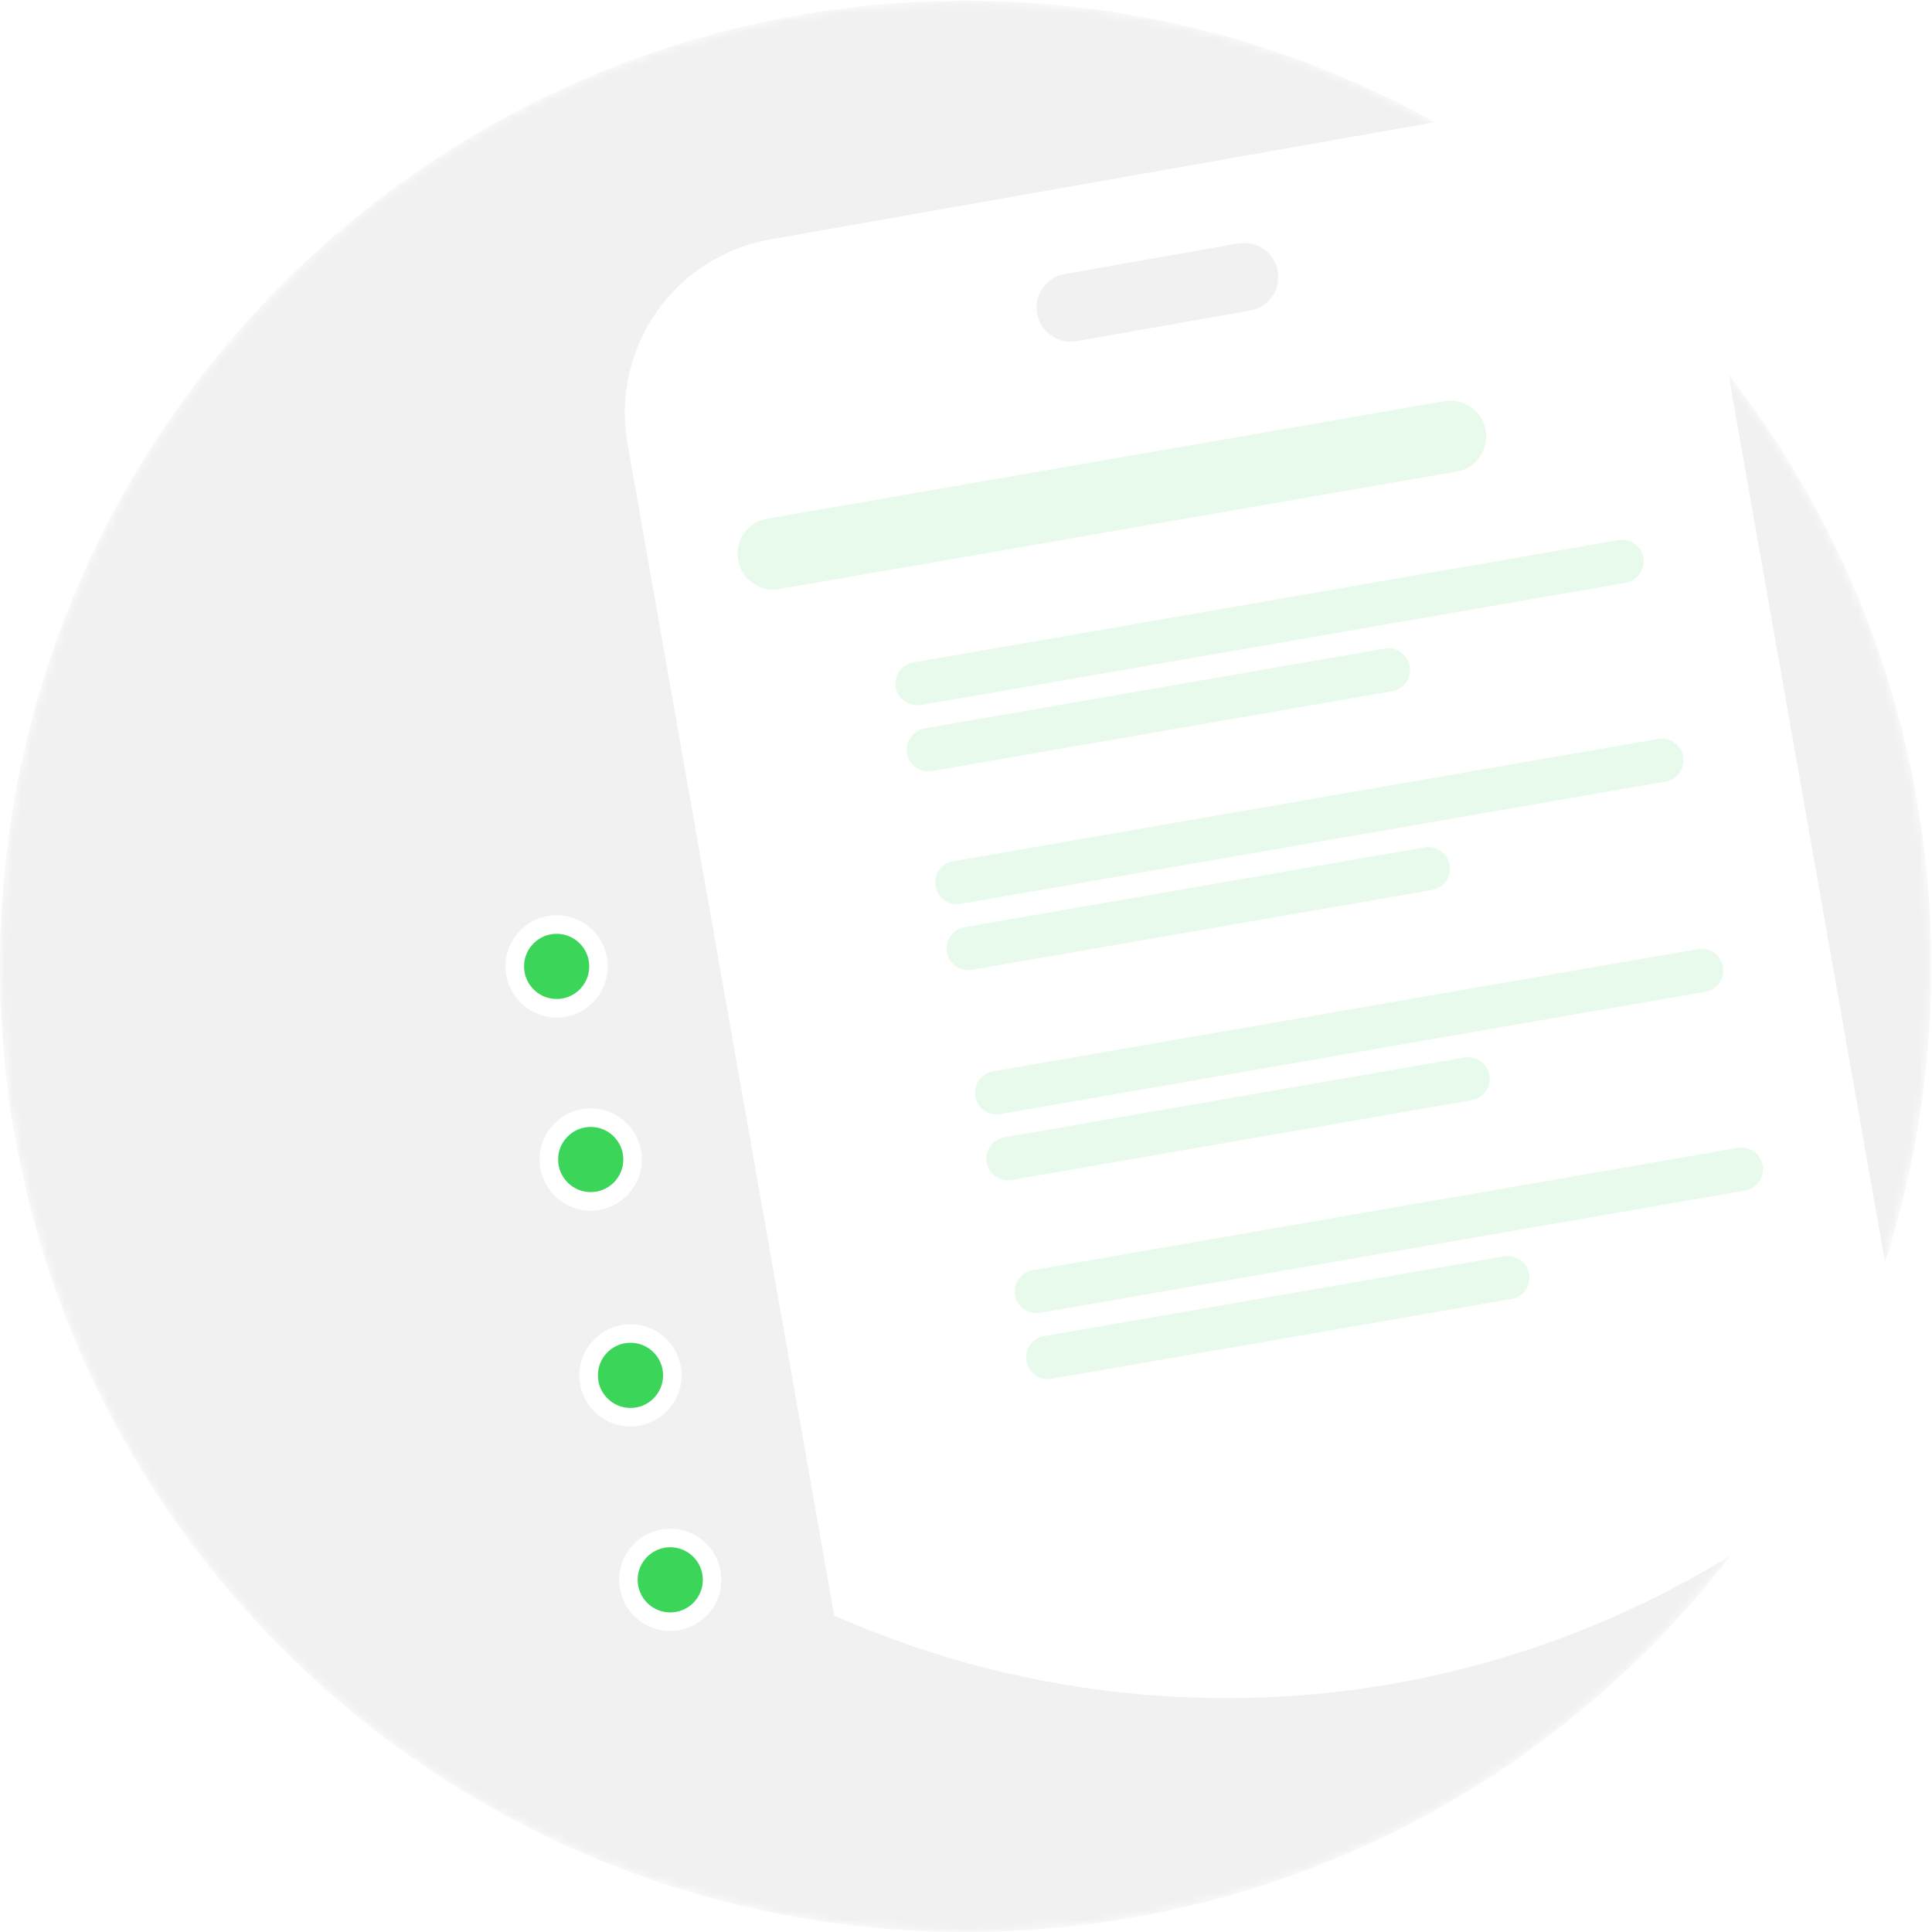 <svg width="223" height="223" viewBox="0 0 223 223" fill="none" xmlns="http://www.w3.org/2000/svg">
<mask id="mask0_0_341" style="mask-type:luminance" maskUnits="userSpaceOnUse" x="0" y="0" width="223" height="223">
<path d="M111.455 223C173.009 223 222.909 173.1 222.909 111.545C222.909 49.991 173.009 0.091 111.455 0.091C49.9 0.091 0 49.991 0 111.545C0 173.1 49.9 223 111.455 223Z" fill="white"/>
</mask>
<g mask="url(#mask0_0_341)">
<path d="M111.455 223C173.009 223 222.909 173.1 222.909 111.545C222.909 49.991 173.009 0.091 111.455 0.091C49.9 0.091 0 49.991 0 111.545C0 173.1 49.9 223 111.455 223Z" fill="#F1F1F1"/>
<g filter="url(#filter0_d_0_341)">
<path d="M111.582 223.006C108.32 223.006 105.008 222.862 101.74 222.576C89.499 221.519 77.517 218.442 66.282 213.468L42.427 78.178C41.961 75.55 42.018 72.855 42.595 70.248C43.172 67.642 44.257 65.174 45.788 62.987C47.319 60.8 49.266 58.937 51.519 57.504C53.771 56.07 56.283 55.095 58.913 54.633L143.494 39.719C146.402 39.203 149.388 39.328 152.242 40.087C155.097 40.845 157.751 42.218 160.02 44.109C163.722 47.179 166.211 51.467 167.039 56.206L190.629 189.993C180.414 200.295 168.293 208.513 154.942 214.19C141.229 220.015 126.482 223.013 111.583 223.006L111.582 223.006ZM113.606 55.038C113.376 55.038 113.146 55.058 112.919 55.098L92.903 58.627C91.933 58.796 91.061 59.323 90.461 60.104C89.86 60.884 89.574 61.862 89.659 62.843C89.745 63.824 90.195 64.738 90.921 65.403C91.647 66.068 92.596 66.437 93.581 66.436C93.812 66.436 94.042 66.416 94.269 66.375L114.285 62.846C115.255 62.676 116.125 62.149 116.725 61.369C117.325 60.588 117.61 59.611 117.525 58.631C117.44 57.65 116.99 56.737 116.264 56.072C115.539 55.407 114.591 55.038 113.606 55.038Z" fill="white"/>
</g>
<g filter="url(#filter1_d_0_341)">
<path opacity="0.12" d="M136.721 73.311L58.546 86.872C56.305 87.261 54.803 89.393 55.192 91.634C55.581 93.875 57.713 95.376 59.954 94.987L138.129 81.427C140.37 81.038 141.871 78.906 141.483 76.665C141.094 74.424 138.962 72.922 136.721 73.311Z" fill="#3BD55A"/>
</g>
<g filter="url(#filter2_d_0_341)">
<path opacity="0.12" d="M156.802 89.345L75.429 103.461C74.071 103.697 73.161 104.989 73.397 106.347L73.397 106.347C73.632 107.705 74.924 108.615 76.282 108.38L157.655 94.264C159.013 94.028 159.923 92.736 159.687 91.378L159.687 91.378C159.452 90.02 158.16 89.11 156.802 89.345Z" fill="#3BD55A"/>
</g>
<g filter="url(#filter3_d_0_341)">
<path opacity="0.12" d="M165.98 136.55L84.608 150.666C83.249 150.901 82.34 152.193 82.575 153.551L82.575 153.552C82.811 154.91 84.103 155.819 85.461 155.584L166.834 141.468C168.192 141.233 169.102 139.941 168.866 138.583L168.866 138.582C168.63 137.224 167.338 136.314 165.98 136.55Z" fill="#3BD55A"/>
</g>
<g filter="url(#filter4_d_0_341)">
<path opacity="0.12" d="M161.391 112.292L80.018 126.408C78.66 126.643 77.75 127.935 77.986 129.293L77.986 129.294C78.222 130.652 79.513 131.562 80.871 131.326L162.244 117.21C163.602 116.975 164.512 115.683 164.277 114.325L164.277 114.324C164.041 112.966 162.749 112.056 161.391 112.292Z" fill="#3BD55A"/>
</g>
<g filter="url(#filter5_d_0_341)">
<path opacity="0.12" d="M170.57 159.496L89.197 173.612C87.839 173.848 86.929 175.139 87.165 176.497L87.165 176.498C87.4 177.856 88.692 178.766 90.05 178.53L171.423 164.415C172.781 164.179 173.691 162.887 173.455 161.529L173.455 161.529C173.22 160.171 171.928 159.261 170.57 159.496Z" fill="#3BD55A"/>
</g>
<g filter="url(#filter6_d_0_341)">
<path opacity="0.12" d="M129.843 101.861L76.74 111.073C75.382 111.309 74.472 112.6 74.708 113.958L74.708 113.959C74.943 115.317 76.235 116.227 77.593 115.991L130.696 106.78C132.054 106.544 132.964 105.252 132.728 103.894L132.728 103.894C132.493 102.536 131.201 101.626 129.843 101.861Z" fill="#3BD55A"/>
</g>
<g filter="url(#filter7_d_0_341)">
<path opacity="0.12" d="M139.022 149.065L85.919 158.277C84.561 158.513 83.651 159.804 83.886 161.162L83.887 161.163C84.122 162.521 85.414 163.431 86.772 163.195L139.875 153.984C141.233 153.748 142.143 152.456 141.907 151.098L141.907 151.098C141.671 149.74 140.38 148.83 139.022 149.065Z" fill="#3BD55A"/>
</g>
<g filter="url(#filter8_d_0_341)">
<path opacity="0.12" d="M134.432 124.808L81.329 134.019C79.971 134.255 79.061 135.547 79.297 136.905L79.297 136.905C79.533 138.263 80.825 139.173 82.183 138.938L135.285 129.726C136.643 129.49 137.553 128.199 137.318 126.841L137.318 126.84C137.082 125.482 135.79 124.572 134.432 124.808Z" fill="#3BD55A"/>
</g>
<g filter="url(#filter9_d_0_341)">
<path opacity="0.12" d="M143.611 172.012L90.508 181.224C89.15 181.459 88.24 182.751 88.476 184.109L88.476 184.11C88.712 185.468 90.003 186.378 91.361 186.142L144.464 176.93C145.822 176.695 146.732 175.403 146.496 174.045L146.496 174.044C146.261 172.686 144.969 171.776 143.611 172.012Z" fill="#3BD55A"/>
</g>
<path d="M64.25 117.446C67.509 117.446 70.151 114.804 70.151 111.545C70.151 108.287 67.509 105.645 64.25 105.645C60.992 105.645 58.35 108.287 58.35 111.545C58.35 114.804 60.992 117.446 64.25 117.446Z" fill="white"/>
<path d="M64.251 116.135C66.785 116.135 68.84 114.08 68.84 111.545C68.84 109.011 66.785 106.956 64.251 106.956C61.716 106.956 59.661 109.011 59.661 111.545C59.661 114.08 61.716 116.135 64.251 116.135Z" fill="#3BD55A"/>
<path d="M64.251 115.807C66.604 115.807 68.512 113.899 68.512 111.545C68.512 109.192 66.604 107.284 64.251 107.284C61.897 107.284 59.989 109.192 59.989 111.545C59.989 113.899 61.897 115.807 64.251 115.807Z" stroke="white"/>
<path d="M68.184 139.737C71.443 139.737 74.085 137.095 74.085 133.836C74.085 130.577 71.443 127.936 68.184 127.936C64.925 127.936 62.283 130.577 62.283 133.836C62.283 137.095 64.925 139.737 68.184 139.737Z" fill="white"/>
<path d="M68.184 138.425C70.719 138.425 72.773 136.371 72.773 133.836C72.773 131.302 70.719 129.247 68.184 129.247C65.649 129.247 63.595 131.302 63.595 133.836C63.595 136.371 65.649 138.425 68.184 138.425Z" fill="#3BD55A"/>
<path d="M68.184 138.098C70.537 138.098 72.445 136.19 72.445 133.836C72.445 131.483 70.537 129.575 68.184 129.575C65.83 129.575 63.922 131.483 63.922 133.836C63.922 136.19 65.83 138.098 68.184 138.098Z" stroke="white"/>
<path d="M72.773 164.65C76.032 164.65 78.674 162.008 78.674 158.75C78.674 155.491 76.032 152.849 72.773 152.849C69.514 152.849 66.873 155.491 66.873 158.75C66.873 162.008 69.514 164.65 72.773 164.65Z" fill="white"/>
<path d="M72.773 163.339C75.308 163.339 77.363 161.284 77.363 158.75C77.363 156.215 75.308 154.16 72.773 154.16C70.239 154.16 68.184 156.215 68.184 158.75C68.184 161.284 70.239 163.339 72.773 163.339Z" fill="#3BD55A"/>
<path d="M72.773 163.011C75.127 163.011 77.035 161.103 77.035 158.75C77.035 156.396 75.127 154.488 72.773 154.488C70.42 154.488 68.512 156.396 68.512 158.75C68.512 161.103 70.42 163.011 72.773 163.011Z" stroke="white"/>
<path d="M77.363 188.252C80.621 188.252 83.263 185.61 83.263 182.352C83.263 179.093 80.621 176.451 77.363 176.451C74.104 176.451 71.462 179.093 71.462 182.352C71.462 185.61 74.104 188.252 77.363 188.252Z" fill="white"/>
<path d="M77.363 186.941C79.897 186.941 81.952 184.886 81.952 182.352C81.952 179.817 79.897 177.762 77.363 177.762C74.828 177.762 72.773 179.817 72.773 182.352C72.773 184.886 74.828 186.941 77.363 186.941Z" fill="#3BD55A"/>
<path d="M77.363 186.613C79.716 186.613 81.624 184.705 81.624 182.352C81.624 179.998 79.716 178.09 77.363 178.09C75.009 178.09 73.101 179.998 73.101 182.352C73.101 184.705 75.009 186.613 77.363 186.613Z" stroke="white"/>
</g>
<defs>
<filter id="filter0_d_0_341" x="16.115" y="-43.593" width="260.514" height="295.599" filterUnits="userSpaceOnUse" color-interpolation-filters="sRGB">
<feFlood flood-opacity="0" result="BackgroundImageFix"/>
<feColorMatrix in="SourceAlpha" type="matrix" values="0 0 0 0 0 0 0 0 0 0 0 0 0 0 0 0 0 0 127 0" result="hardAlpha"/>
<feOffset dx="30" dy="-27"/>
<feGaussianBlur stdDeviation="28"/>
<feColorMatrix type="matrix" values="0 0 0 0 0 0 0 0 0 0 0 0 0 0 0 0 0 0 0.039 0"/>
<feBlend mode="normal" in2="BackgroundImageFix" result="effect1_dropShadow_0_341"/>
<feBlend mode="normal" in="SourceGraphic" in2="effect1_dropShadow_0_341" result="shape"/>
</filter>
<filter id="filter1_d_0_341" x="29.131" y="-9.75" width="198.413" height="133.799" filterUnits="userSpaceOnUse" color-interpolation-filters="sRGB">
<feFlood flood-opacity="0" result="BackgroundImageFix"/>
<feColorMatrix in="SourceAlpha" type="matrix" values="0 0 0 0 0 0 0 0 0 0 0 0 0 0 0 0 0 0 127 0" result="hardAlpha"/>
<feOffset dx="30" dy="-27"/>
<feGaussianBlur stdDeviation="28"/>
<feColorMatrix type="matrix" values="0 0 0 0 0 0 0 0 0 0 0 0 0 0 0 0 0 0 0.039 0"/>
<feBlend mode="normal" in2="BackgroundImageFix" result="effect1_dropShadow_0_341"/>
<feBlend mode="normal" in="SourceGraphic" in2="effect1_dropShadow_0_341" result="shape"/>
</filter>
<filter id="filter2_d_0_341" x="47.359" y="6.308" width="198.365" height="131.108" filterUnits="userSpaceOnUse" color-interpolation-filters="sRGB">
<feFlood flood-opacity="0" result="BackgroundImageFix"/>
<feColorMatrix in="SourceAlpha" type="matrix" values="0 0 0 0 0 0 0 0 0 0 0 0 0 0 0 0 0 0 127 0" result="hardAlpha"/>
<feOffset dx="30" dy="-27"/>
<feGaussianBlur stdDeviation="28"/>
<feColorMatrix type="matrix" values="0 0 0 0 0 0 0 0 0 0 0 0 0 0 0 0 0 0 0.039 0"/>
<feBlend mode="normal" in2="BackgroundImageFix" result="effect1_dropShadow_0_341"/>
<feBlend mode="normal" in="SourceGraphic" in2="effect1_dropShadow_0_341" result="shape"/>
</filter>
<filter id="filter3_d_0_341" x="56.538" y="53.513" width="198.365" height="131.108" filterUnits="userSpaceOnUse" color-interpolation-filters="sRGB">
<feFlood flood-opacity="0" result="BackgroundImageFix"/>
<feColorMatrix in="SourceAlpha" type="matrix" values="0 0 0 0 0 0 0 0 0 0 0 0 0 0 0 0 0 0 127 0" result="hardAlpha"/>
<feOffset dx="30" dy="-27"/>
<feGaussianBlur stdDeviation="28"/>
<feColorMatrix type="matrix" values="0 0 0 0 0 0 0 0 0 0 0 0 0 0 0 0 0 0 0.039 0"/>
<feBlend mode="normal" in2="BackgroundImageFix" result="effect1_dropShadow_0_341"/>
<feBlend mode="normal" in="SourceGraphic" in2="effect1_dropShadow_0_341" result="shape"/>
</filter>
<filter id="filter4_d_0_341" x="51.949" y="29.255" width="198.365" height="131.108" filterUnits="userSpaceOnUse" color-interpolation-filters="sRGB">
<feFlood flood-opacity="0" result="BackgroundImageFix"/>
<feColorMatrix in="SourceAlpha" type="matrix" values="0 0 0 0 0 0 0 0 0 0 0 0 0 0 0 0 0 0 127 0" result="hardAlpha"/>
<feOffset dx="30" dy="-27"/>
<feGaussianBlur stdDeviation="28"/>
<feColorMatrix type="matrix" values="0 0 0 0 0 0 0 0 0 0 0 0 0 0 0 0 0 0 0.039 0"/>
<feBlend mode="normal" in2="BackgroundImageFix" result="effect1_dropShadow_0_341"/>
<feBlend mode="normal" in="SourceGraphic" in2="effect1_dropShadow_0_341" result="shape"/>
</filter>
<filter id="filter5_d_0_341" x="61.127" y="76.459" width="198.365" height="131.108" filterUnits="userSpaceOnUse" color-interpolation-filters="sRGB">
<feFlood flood-opacity="0" result="BackgroundImageFix"/>
<feColorMatrix in="SourceAlpha" type="matrix" values="0 0 0 0 0 0 0 0 0 0 0 0 0 0 0 0 0 0 127 0" result="hardAlpha"/>
<feOffset dx="30" dy="-27"/>
<feGaussianBlur stdDeviation="28"/>
<feColorMatrix type="matrix" values="0 0 0 0 0 0 0 0 0 0 0 0 0 0 0 0 0 0 0.039 0"/>
<feBlend mode="normal" in2="BackgroundImageFix" result="effect1_dropShadow_0_341"/>
<feBlend mode="normal" in="SourceGraphic" in2="effect1_dropShadow_0_341" result="shape"/>
</filter>
<filter id="filter6_d_0_341" x="48.671" y="18.824" width="170.095" height="126.204" filterUnits="userSpaceOnUse" color-interpolation-filters="sRGB">
<feFlood flood-opacity="0" result="BackgroundImageFix"/>
<feColorMatrix in="SourceAlpha" type="matrix" values="0 0 0 0 0 0 0 0 0 0 0 0 0 0 0 0 0 0 127 0" result="hardAlpha"/>
<feOffset dx="30" dy="-27"/>
<feGaussianBlur stdDeviation="28"/>
<feColorMatrix type="matrix" values="0 0 0 0 0 0 0 0 0 0 0 0 0 0 0 0 0 0 0.039 0"/>
<feBlend mode="normal" in2="BackgroundImageFix" result="effect1_dropShadow_0_341"/>
<feBlend mode="normal" in="SourceGraphic" in2="effect1_dropShadow_0_341" result="shape"/>
</filter>
<filter id="filter7_d_0_341" x="57.849" y="66.028" width="170.095" height="126.204" filterUnits="userSpaceOnUse" color-interpolation-filters="sRGB">
<feFlood flood-opacity="0" result="BackgroundImageFix"/>
<feColorMatrix in="SourceAlpha" type="matrix" values="0 0 0 0 0 0 0 0 0 0 0 0 0 0 0 0 0 0 127 0" result="hardAlpha"/>
<feOffset dx="30" dy="-27"/>
<feGaussianBlur stdDeviation="28"/>
<feColorMatrix type="matrix" values="0 0 0 0 0 0 0 0 0 0 0 0 0 0 0 0 0 0 0.039 0"/>
<feBlend mode="normal" in2="BackgroundImageFix" result="effect1_dropShadow_0_341"/>
<feBlend mode="normal" in="SourceGraphic" in2="effect1_dropShadow_0_341" result="shape"/>
</filter>
<filter id="filter8_d_0_341" x="53.26" y="41.77" width="170.095" height="126.204" filterUnits="userSpaceOnUse" color-interpolation-filters="sRGB">
<feFlood flood-opacity="0" result="BackgroundImageFix"/>
<feColorMatrix in="SourceAlpha" type="matrix" values="0 0 0 0 0 0 0 0 0 0 0 0 0 0 0 0 0 0 127 0" result="hardAlpha"/>
<feOffset dx="30" dy="-27"/>
<feGaussianBlur stdDeviation="28"/>
<feColorMatrix type="matrix" values="0 0 0 0 0 0 0 0 0 0 0 0 0 0 0 0 0 0 0.039 0"/>
<feBlend mode="normal" in2="BackgroundImageFix" result="effect1_dropShadow_0_341"/>
<feBlend mode="normal" in="SourceGraphic" in2="effect1_dropShadow_0_341" result="shape"/>
</filter>
<filter id="filter9_d_0_341" x="62.439" y="88.975" width="170.095" height="126.204" filterUnits="userSpaceOnUse" color-interpolation-filters="sRGB">
<feFlood flood-opacity="0" result="BackgroundImageFix"/>
<feColorMatrix in="SourceAlpha" type="matrix" values="0 0 0 0 0 0 0 0 0 0 0 0 0 0 0 0 0 0 127 0" result="hardAlpha"/>
<feOffset dx="30" dy="-27"/>
<feGaussianBlur stdDeviation="28"/>
<feColorMatrix type="matrix" values="0 0 0 0 0 0 0 0 0 0 0 0 0 0 0 0 0 0 0.039 0"/>
<feBlend mode="normal" in2="BackgroundImageFix" result="effect1_dropShadow_0_341"/>
<feBlend mode="normal" in="SourceGraphic" in2="effect1_dropShadow_0_341" result="shape"/>
</filter>
</defs>
</svg>
